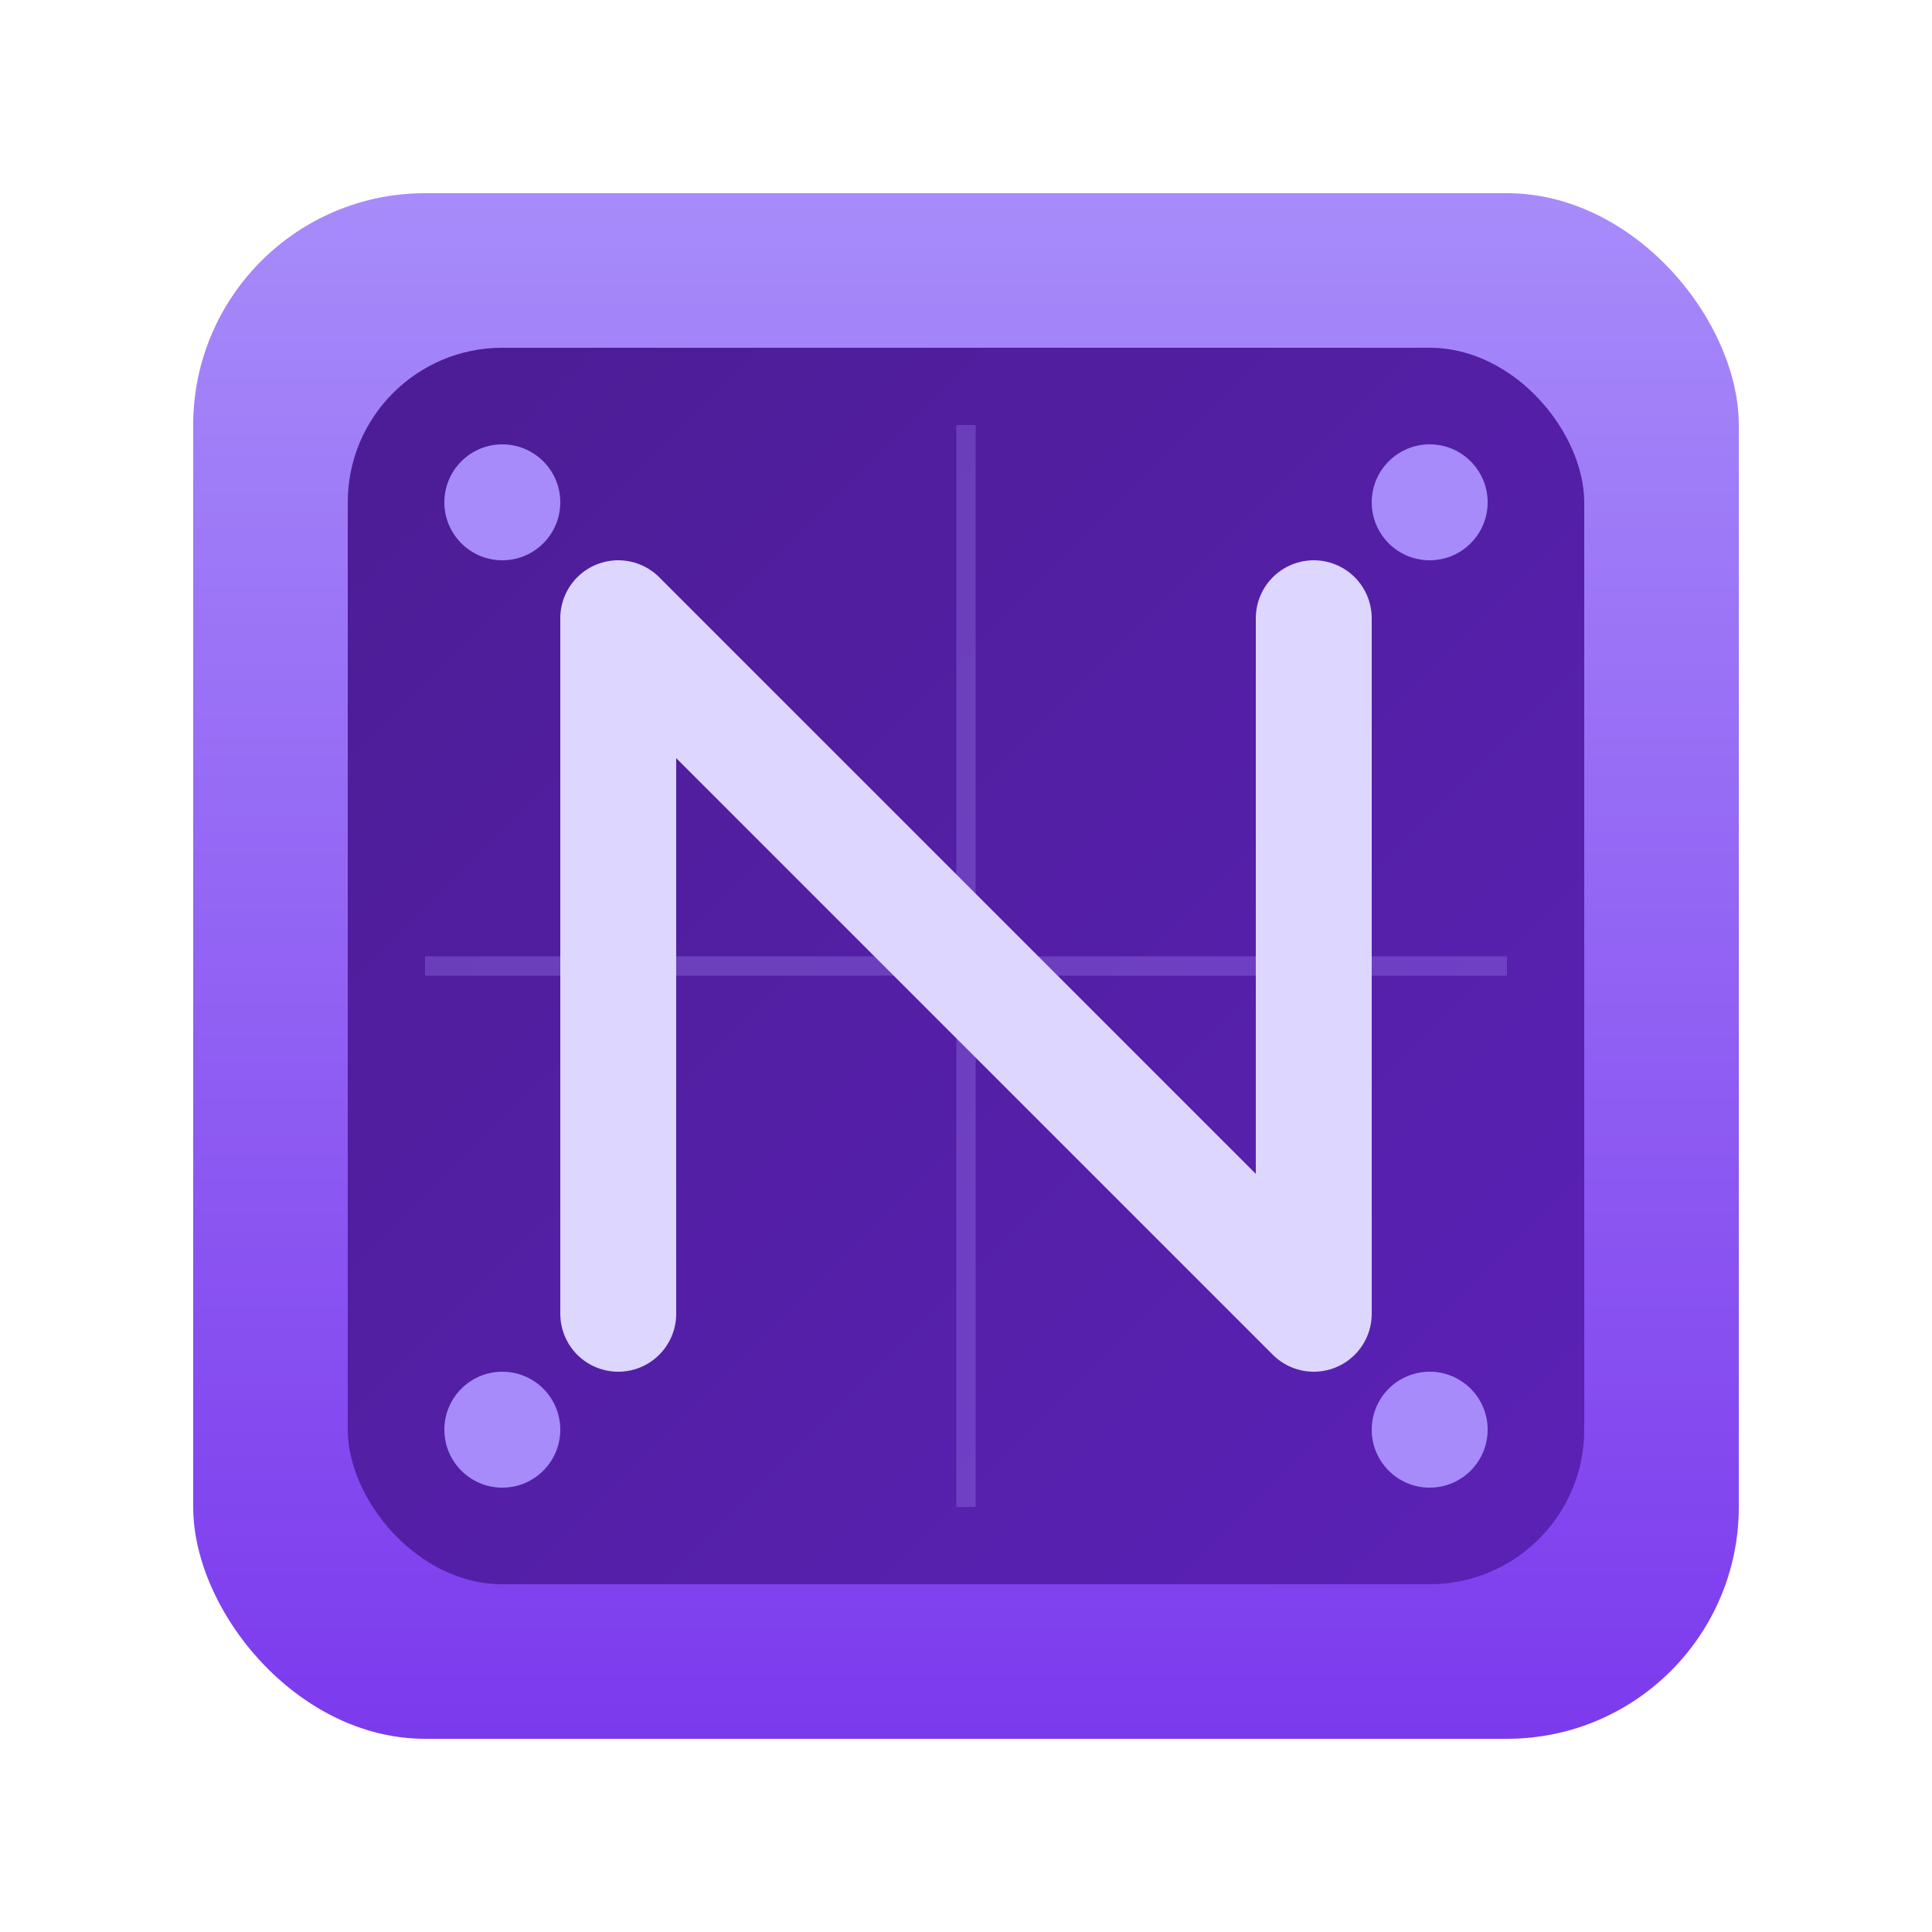 <svg viewBox="0 0 100 100" xmlns="http://www.w3.org/2000/svg">
  <!-- NordVault Logo - Vault/Shield with N -->
  <defs>
    <linearGradient id="vaultGradient" x1="0%" y1="0%" x2="0%" y2="100%">
      <stop offset="0%" style="stop-color:#A78BFA"/>
      <stop offset="100%" style="stop-color:#7C3AED"/>
    </linearGradient>
    <linearGradient id="innerGradient" x1="0%" y1="0%" x2="100%" y2="100%">
      <stop offset="0%" style="stop-color:#4C1D95"/>
      <stop offset="100%" style="stop-color:#5B21B6"/>
    </linearGradient>
  </defs>
  
  <!-- Outer vault shape -->
  <rect x="10" y="10" width="80" height="80" rx="12" fill="url(#vaultGradient)"/>
  
  <!-- Inner vault door -->
  <rect x="18" y="18" width="64" height="64" rx="8" fill="url(#innerGradient)"/>
  
  <!-- Vault lines -->
  <line x1="50" y1="22" x2="50" y2="78" stroke="#A78BFA" stroke-width="1" opacity="0.3"/>
  <line x1="22" y1="50" x2="78" y2="50" stroke="#A78BFA" stroke-width="1" opacity="0.3"/>
  
  <!-- N letter -->
  <path d="M32 68 V32 L68 68 V32" fill="none" stroke="#DDD6FE" stroke-width="6" stroke-linecap="round" stroke-linejoin="round"/>
  
  <!-- Corner bolts -->
  <circle cx="26" cy="26" r="3" fill="#A78BFA"/>
  <circle cx="74" cy="26" r="3" fill="#A78BFA"/>
  <circle cx="26" cy="74" r="3" fill="#A78BFA"/>
  <circle cx="74" cy="74" r="3" fill="#A78BFA"/>
</svg>

